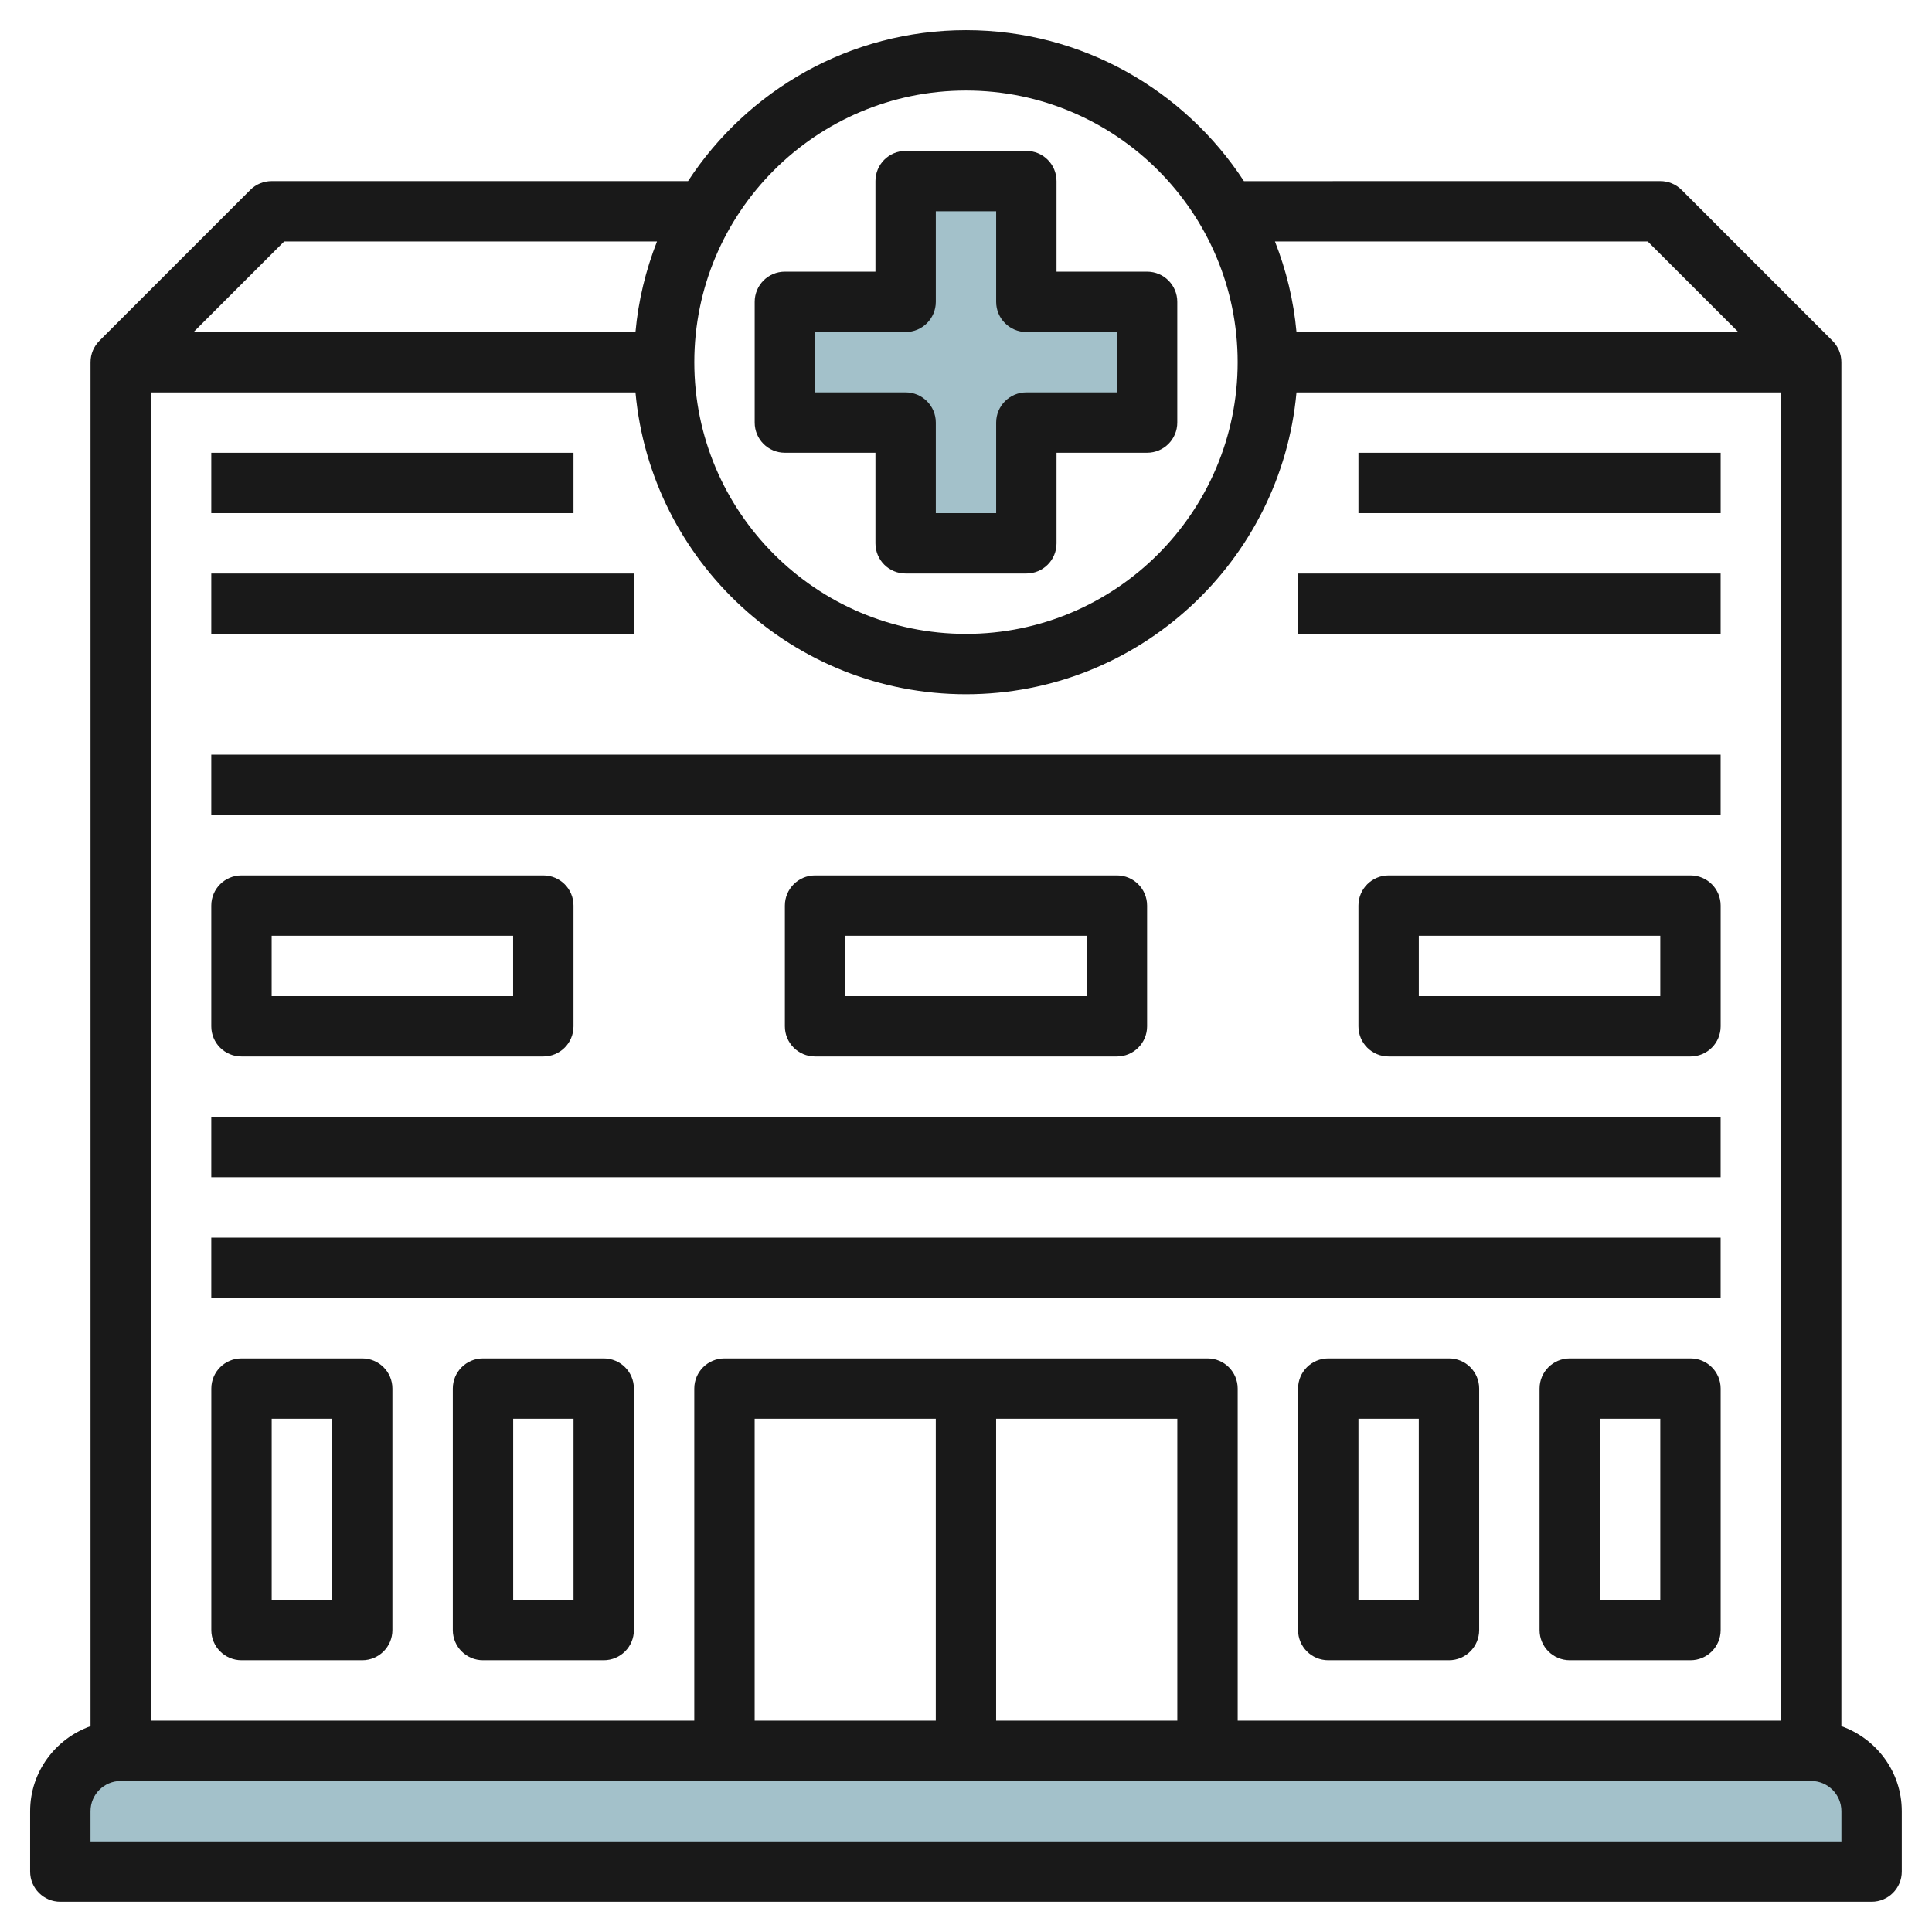 <svg id="Layer_3" enable-background="new 0 0 64 64" height="512" viewBox="0 0 64 64" width="512" xmlns="http://www.w3.org/2000/svg"><g><path d="m62 62h-60v-2c0-1.105.895-2 2-2h56c1.105 0 2 .895 2 2z" fill="#a3c1ca"/><path d="m38 10h-4v-4h-4v4h-4v4h4v4h4v-4h4z" fill="#a3c1ca"/><g fill="#191919"><path d="m60.998 57.182v-45.183c0-.276-.112-.526-.292-.707l-5-5.001c-.188-.188-.442-.293-.708-.292l-13.791.001c-1.965-3.007-5.355-5.001-9.207-5.001s-7.242 1.994-9.208 5h-13.794c-.265 0-.52.104-.707.292l-5 5 .001.001c-.181.181-.293.431-.293.707v45.183c-1.162.414-2.001 1.515-2.001 2.817v2c0 .552.448 1 1 1h60.001c.552 0 1-.448 1-1v-2c0-1.302-.839-2.403-2.001-2.817zm-35.999-.184v-9.999h6v9.999zm7.999-9.999h6.002v9.999h-6.002zm7.002-2h-16.001c-.553 0-1 .447-1 1v10.999h-18v-43.999h16.052c.508 5.597 5.221 9.999 10.949 9.999 5.727 0 10.441-4.402 10.948-9.999h16.05v43.999h-17.998v-10.999c0-.553-.448-1-1-1zm14.584-37 2.999 3h-14.635c-.095-1.05-.342-2.055-.713-2.999zm-22.584-5c4.962 0 8.999 4.037 8.999 9 0 4.962-4.037 8.999-8.999 8.999-4.963 0-9-4.037-9-8.999 0-4.963 4.037-9 9-9zm-22.587 5h12.351c-.371.945-.618 1.95-.713 3h-14.638zm51.586 53h-58.001v-1c0-.552.449-1.001 1-1.001h56.001c.551 0 1 .449 1 1.001z"/><path d="m26 14.998h3v3c0 .553.447 1 1 1h3.999c.553 0 1-.447 1-1v-3h3c.553 0 1-.447 1-1v-3.999c0-.553-.447-1-1-1h-3v-3c0-.553-.447-1-1-1h-3.999c-.553 0-1 .447-1 1v3h-3c-.553 0-1 .447-1 1v3.999c0 .553.447 1 1 1zm1-3.999h3c.552 0 1-.448 1-1v-3h1.999v3c0 .552.448 1 1 1h3v1.999h-3c-.552 0-1 .448-1 1v3h-1.999v-3c0-.552-.448-1-1-1h-3z"/><path d="m6.999 14.999h11.999v1.999h-11.999z"/><path d="m45 14.999h11.999v1.999h-11.999z"/><path d="m6.999 18.999h13.999v1.999h-13.999z"/><path d="m42.999 18.999h13.999v1.999h-13.999z"/><path d="m6.999 24.999h49.999v1.999h-49.999z"/><path d="m7.999 34.998h9.999c.553 0 1-.447 1-1v-3.999c0-.553-.447-1-1-1h-9.999c-.553 0-1 .447-1 1v3.999c0 .553.447 1 1 1zm1-3.999h7.999v1.999h-7.999z"/><path d="m27 28.999c-.553 0-1 .447-1 1v3.999c0 .553.447 1 1 1h9.999c.553 0 1-.447 1-1v-3.999c0-.553-.447-1-1-1zm8.999 3.999h-7.999v-1.999h7.999z"/><path d="m55.999 28.999h-9.999c-.553 0-1 .447-1 1v3.999c0 .553.447 1 1 1h9.999c.553 0 1-.447 1-1v-3.999c0-.553-.447-1-1-1zm-1 3.999h-7.999v-1.999h7.999z"/><path d="m6.999 36.999h49.999v1.999h-49.999z"/><path d="m6.999 40.999h49.999v1.999h-49.999z"/><path d="m47.999 44.999h-3.999c-.553 0-1 .447-1 1v7.999c0 .553.447 1 1 1h3.999c.553 0 1-.447 1-1v-7.999c0-.553-.447-1-1-1zm-1 7.999h-1.999v-5.999h1.999z"/><path d="m55.999 44.999h-3.999c-.553 0-1 .447-1 1v7.999c0 .553.447 1 1 1h3.999c.553 0 1-.447 1-1v-7.999c0-.553-.447-1-1-1zm-1 7.999h-1.999v-5.999h1.999z"/><path d="m11.999 44.999h-3.999c-.553 0-1 .447-1 1v7.999c0 .553.447 1 1 1h3.999c.553 0 1-.447 1-1v-7.999c0-.553-.447-1-1-1zm-1 7.999h-1.999v-5.999h1.999z"/><path d="m19.999 44.999h-3.999c-.553 0-1 .447-1 1v7.999c0 .553.447 1 1 1h3.999c.553 0 1-.447 1-1v-7.999c0-.553-.447-1-1-1zm-1 7.999h-1.999v-5.999h1.999z"/></g></g></svg>